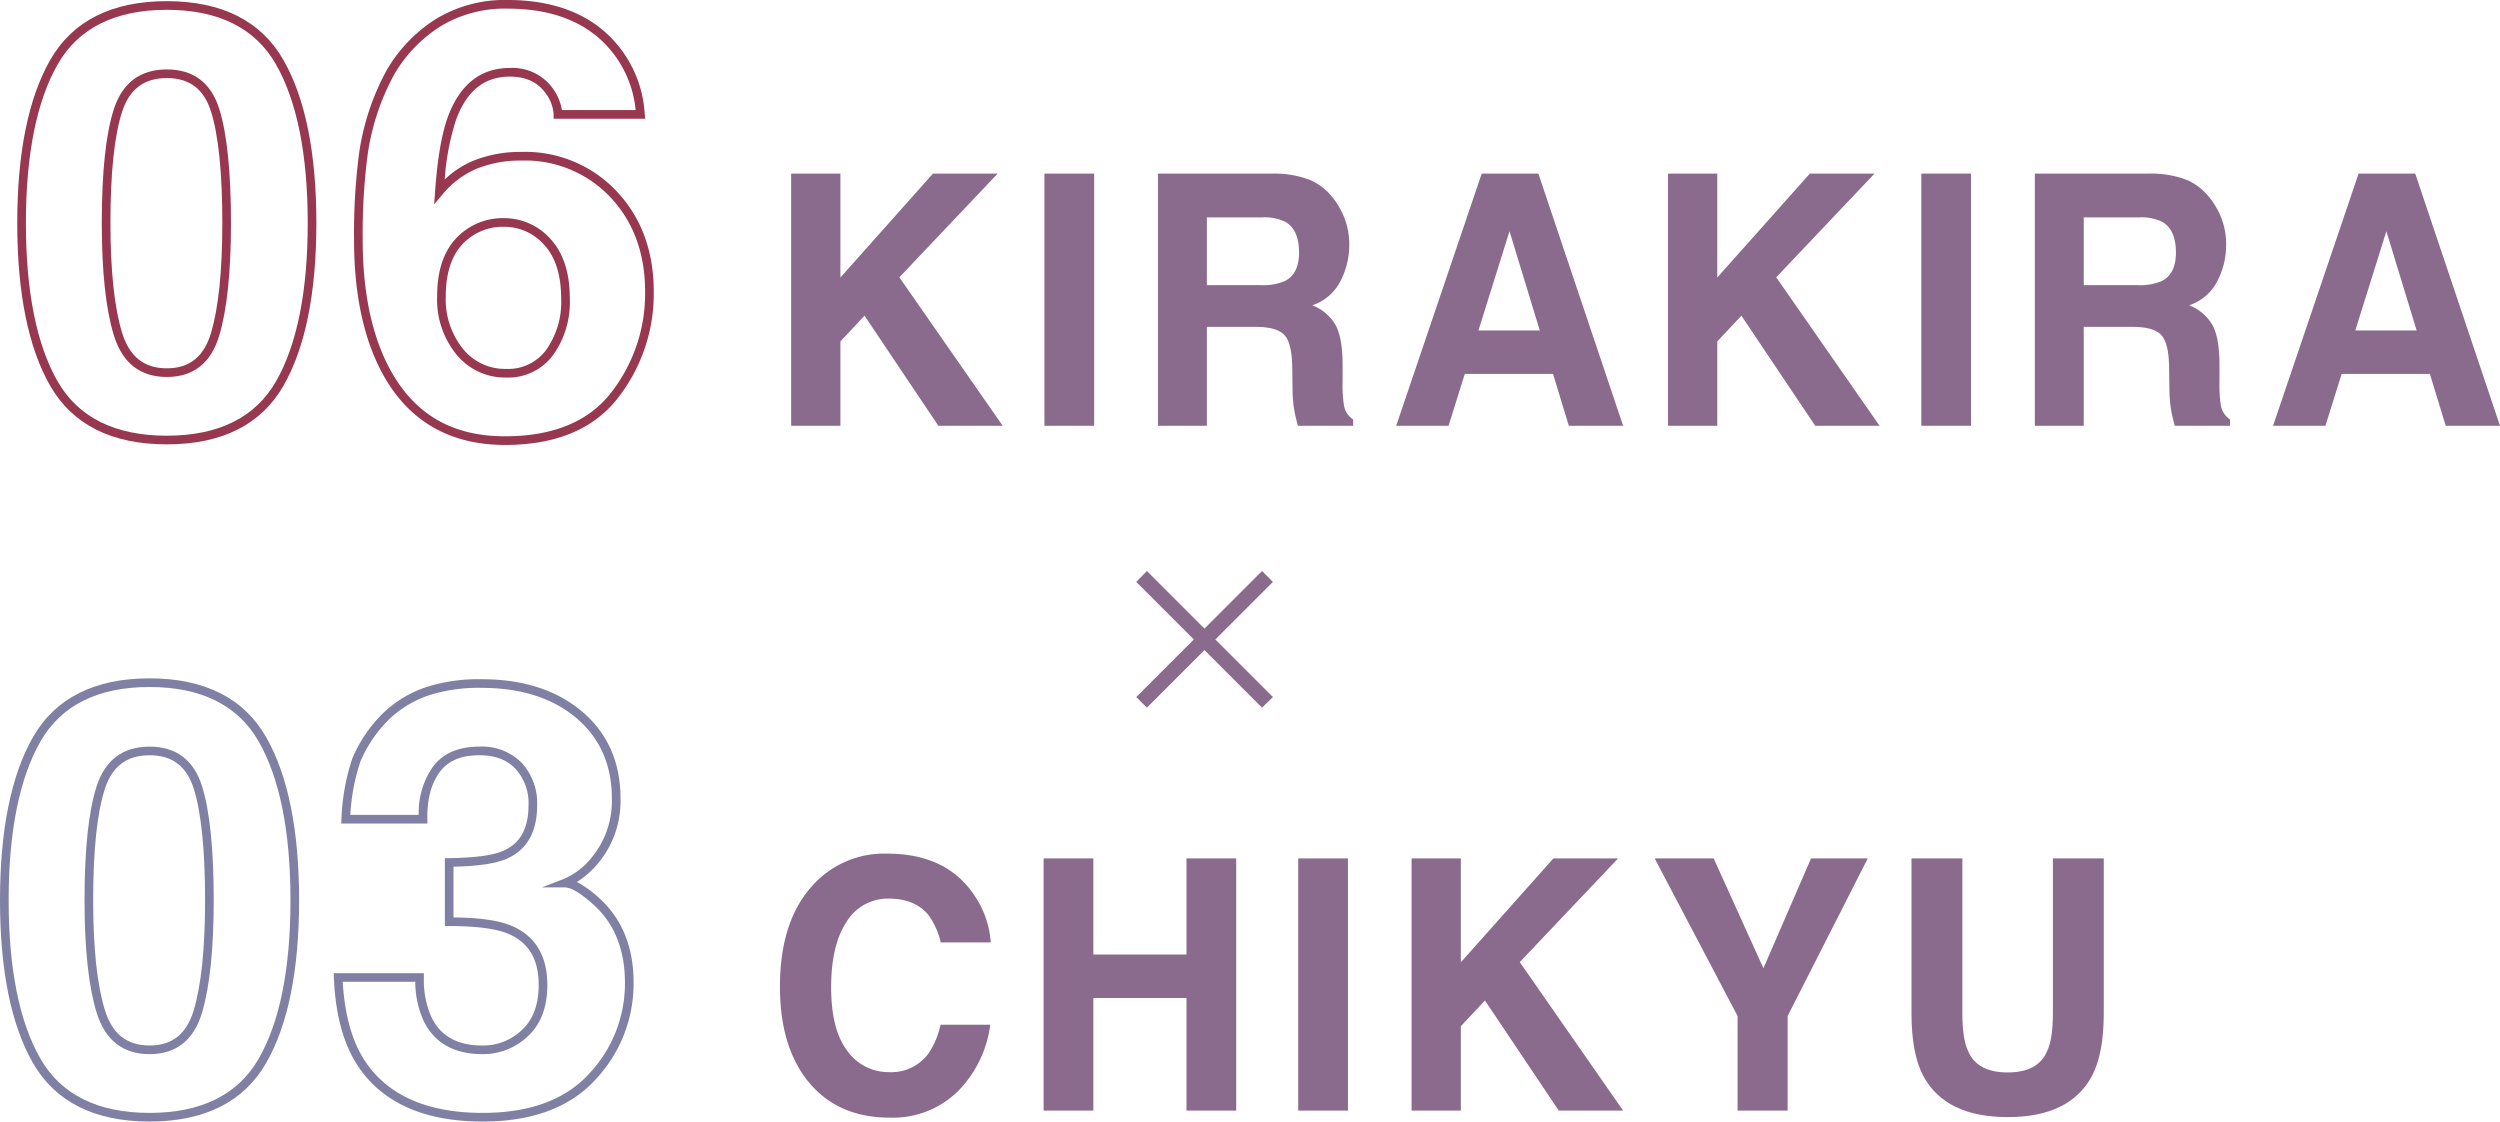 <svg xmlns="http://www.w3.org/2000/svg" viewBox="0 0 464.689 208.468"><defs><style>.cls-1{fill:#8b6b8d;}.cls-2{fill:#973750;}.cls-3{fill:#8080a4;}</style></defs><g id="レイヤー_2" data-name="レイヤー 2"><g id="design"><path class="cls-1" d="M147.057,32.266h9.154v19.315l17.207-19.315h12.024L167.167,51.545l19.212,27.598H174.415L160.693,58.68l-4.482,4.784V79.143h-9.154Z"/><path class="cls-1" d="M203.378,79.143H194.133V32.266h9.245Z"/><path class="cls-1" d="M243.563,33.474a11.064,11.064,0,0,1,4.169,3.275,14.776,14.776,0,0,1,2.239,3.944,13.764,13.764,0,0,1,.825,4.929,14.632,14.632,0,0,1-1.602,6.567,9.074,9.074,0,0,1-5.287,4.564,8.425,8.425,0,0,1,4.366,3.705q1.284,2.402,1.284,7.331V70.938a24.962,24.962,0,0,0,.245,4.357,3.92,3.92,0,0,0,1.719,2.671v1.177H241.25q-.423-1.558-.604-2.512a24.242,24.242,0,0,1-.393-4.039l-.061-4.357q-.057-4.485-1.472-5.979-1.415-1.495-5.302-1.495h-9.088V79.143h-9.094V32.266h21.301A18.528,18.528,0,0,1,243.563,33.474Zm-19.233,6.933V53.001h10.015a10.187,10.187,0,0,0,4.477-.763q2.64-1.336,2.64-5.279,0-4.261-2.554-5.725a8.831,8.831,0,0,0-4.304-.827Z"/><path class="cls-1" d="M275.415,32.266h10.529l15.756,46.877h-10.092l-2.938-9.636H272.27l-3.02,9.636h-9.733Zm-.613,29.163h11.405l-5.626-18.446Z"/><path class="cls-1" d="M310.046,32.266h9.154v19.315l17.206-19.315h12.024l-18.274,19.279,19.212,27.598H337.404l-13.721-20.463-4.482,4.784V79.143h-9.154Z"/><path class="cls-1" d="M366.368,79.143h-9.245V32.266h9.245Z"/><path class="cls-1" d="M406.553,33.474a11.064,11.064,0,0,1,4.169,3.275,14.776,14.776,0,0,1,2.239,3.944,13.764,13.764,0,0,1,.825,4.929,14.633,14.633,0,0,1-1.602,6.567,9.072,9.072,0,0,1-5.287,4.564,8.426,8.426,0,0,1,4.366,3.705q1.283,2.402,1.283,7.331V70.938a24.88,24.88,0,0,0,.246,4.357,3.917,3.917,0,0,0,1.718,2.671v1.177H404.239q-.423-1.558-.604-2.512a24.243,24.243,0,0,1-.394-4.039l-.06-4.357q-.059-4.485-1.473-5.979-1.414-1.495-5.301-1.495h-9.089V79.143h-9.094V32.266h21.301A18.526,18.526,0,0,1,406.553,33.474Zm-19.233,6.933V53.001h10.015a10.187,10.187,0,0,0,4.477-.763q2.64-1.336,2.64-5.279,0-4.261-2.554-5.725a8.833,8.833,0,0,0-4.304-.827Z"/><path class="cls-1" d="M438.404,32.266h10.529L464.689,79.143H454.597l-2.938-9.636H435.259l-3.02,9.636h-9.733Zm-.613,29.163H449.196l-5.626-18.446Z"/><path class="cls-2" d="M31.007,82.595c-10.233,0-17.525-3.66-21.673-10.878-4.065-7.072-6.127-17.252-6.127-30.258,0-13.005,2.061-23.203,6.126-30.311C13.481,3.894,20.773.216,31.007.216c10.232,0,17.524,3.678,21.673,10.933h0c4.065,7.109,6.126,17.308,6.126,30.311,0,13.004-2.062,23.185-6.127,30.258C48.53,78.936,41.239,82.595,31.007,82.595Zm0-80.772c-9.615,0-16.438,3.406-20.278,10.124C6.804,18.809,4.814,28.738,4.814,41.459s1.989,22.632,5.913,29.457c3.84,6.683,10.664,10.071,20.279,10.071,9.615,0,16.438-3.389,20.279-10.071,3.924-6.827,5.913-16.737,5.913-29.457S55.209,18.81,51.285,11.947C47.443,5.229,40.621,1.823,31.007,1.823Zm0,68.246c-4.944,0-8.254-2.597-9.838-7.72-1.493-4.821-2.25-11.85-2.25-20.889,0-9.473.758-16.605,2.253-21.198,1.588-4.882,4.897-7.358,9.835-7.358,4.941,0,8.223,2.479,9.756,7.366,1.439,4.592,2.169,11.721,2.169,21.189,0,9.035-.729,16.06-2.167,20.881C39.237,67.469,35.954,70.069,31.007,70.069Zm0-55.558c-4.222,0-6.938,2.044-8.307,6.248-1.443,4.432-2.174,11.396-2.174,20.7,0,8.878.733,15.747,2.178,20.414V61.874c1.372,4.433,4.087,6.587,8.303,6.587,4.21,0,6.899-2.152,8.219-6.58,1.393-4.672,2.099-11.543,2.099-20.422,0-9.305-.705-16.272-2.096-20.708C37.913,16.552,35.223,14.511,31.007,14.511Z"/><path class="cls-2" d="M93.879,82.703c-10.127,0-17.702-4.297-22.511-12.771C67.679,63.397,65.81,54.872,65.81,44.591a114.684,114.684,0,0,1,.763-14.685,45.553,45.553,0,0,1,5.34-16.928,27.72,27.72,0,0,1,9.035-9.396A24.564,24.564,0,0,1,94.365,0c7.436,0,13.461,1.946,17.91,5.783a22.121,22.121,0,0,1,7.565,15.414l.076.874H102.902V21.267a7.119,7.119,0,0,0-1.33-3.723c-1.5-2.217-3.738-3.302-6.829-3.302-4.677,0-7.928,2.585-9.938,7.903A46.025,46.025,0,0,0,82.665,33.356a17.58,17.58,0,0,1,5.345-3.492,23.316,23.316,0,0,1,8.946-1.626,23.318,23.318,0,0,1,17.673,7.325c4.57,4.848,6.887,11.119,6.887,18.639A31.458,31.458,0,0,1,114.814,74.025C110.318,79.784,103.275,82.703,93.879,82.703Zm.486-81.096A22.99,22.99,0,0,0,81.812,4.937a26.12,26.12,0,0,0-8.513,8.855,43.986,43.986,0,0,0-5.133,16.328A113.183,113.183,0,0,0,67.417,44.591c0,10,1.8,18.26,5.349,24.549C77.332,77.185,84.238,81.096,93.879,81.096c8.875,0,15.493-2.711,19.668-8.06a29.885,29.885,0,0,0,6.362-18.834c0-7.096-2.17-12.997-6.449-17.536a21.769,21.769,0,0,0-16.503-6.82,21.712,21.712,0,0,0-8.331,1.504A16.554,16.554,0,0,0,82.292,36.092l-1.593,1.894.176-2.468c.436-6.096,1.251-10.785,2.424-13.937,2.245-5.938,6.095-8.946,11.444-8.946a9.246,9.246,0,0,1,8.17,4.024,9.55,9.55,0,0,1,1.54,3.805h13.695A20.364,20.364,0,0,0,111.226,7C107.077,3.422,101.404,1.607,94.365,1.607Zm-.27,68.569a11.667,11.667,0,0,1-9.25-4.278h0A16.197,16.197,0,0,1,81.251,55.065c0-5.456,1.631-9.484,4.848-11.974a11.785,11.785,0,0,1,7.457-2.543,11.535,11.535,0,0,1,8.798,3.904c2.362,2.571,3.56,6.288,3.56,11.045A16.919,16.919,0,0,1,102.806,66,10.402,10.402,0,0,1,94.095,70.177Zm-.54-28.021a10.219,10.219,0,0,0-6.468,2.204c-2.808,2.173-4.229,5.774-4.229,10.707a14.644,14.644,0,0,0,3.21,9.791h0a9.998,9.998,0,0,0,8.027,3.712,8.759,8.759,0,0,0,7.433-3.544,15.363,15.363,0,0,0,2.778-9.528c0-4.342-1.055-7.692-3.136-9.958A9.859,9.859,0,0,0,93.555,42.155Z"/><path class="cls-1" d="M151.16,164.454a17.873,17.873,0,0,1,13.689-5.788q11.119,0,16.26,7.76a17.484,17.484,0,0,1,3.049,8.746H174.853a13.658,13.658,0,0,0-2.279-5.088q-2.486-3.053-7.37-3.053a8.96,8.96,0,0,0-7.844,4.309q-2.871,4.31-2.871,12.197,0,7.887,3.029,11.814a9.327,9.327,0,0,0,7.699,3.928,8.543,8.543,0,0,0,7.3-3.371,15.173,15.173,0,0,0,2.305-5.438h9.245a21.505,21.505,0,0,1-6.112,12.467,17.278,17.278,0,0,1-12.599,4.802q-9.505,0-14.945-6.488-5.44-6.519-5.439-17.873Q144.973,171.102,151.16,164.454Z"/><path class="cls-1" d="M193.98,206.434V159.557h9.245v17.873h17.312V159.557h9.245v46.877H220.538V185.508h-17.312v20.926Z"/><path class="cls-1" d="M250.55,206.434h-9.245V159.557h9.245Z"/><path class="cls-1" d="M262.378,159.557h9.154v19.315l17.206-19.315h12.024l-18.274,19.279,19.212,27.598H289.736l-13.721-20.463-4.482,4.784v15.679h-9.154Z"/><path class="cls-1" d="M336.628,159.557h10.544l-14.895,29.3v17.577h-9.306V188.857L307.564,159.557h10.967l9.245,20.417Z"/><path class="cls-1" d="M355.298,159.557h9.457v28.791q0,4.83,1.084,7.054,1.685,3.941,7.346,3.94,5.629,0,7.314-3.94,1.084-2.224,1.084-7.054V159.557h9.457v28.813q0,7.474-2.202,11.64-4.102,7.633-15.653,7.633-11.553,0-15.685-7.633-2.202-4.166-2.202-11.64Z"/><path class="cls-3" d="M27.8,208.468c-10.233,0-17.525-3.66-21.673-10.878C2.062,190.518,0,180.338,0,167.332c0-13.005,2.061-23.203,6.126-30.311,4.148-7.255,11.44-10.933,21.674-10.933,10.232,0,17.524,3.678,21.673,10.933h0c4.065,7.109,6.126,17.308,6.126,30.311,0,13.004-2.062,23.185-6.127,30.258C45.323,204.808,38.032,208.468,27.8,208.468Zm0-80.772c-9.615,0-16.438,3.406-20.278,10.124-3.924,6.862-5.914,16.791-5.914,29.513s1.989,22.632,5.913,29.457c3.84,6.683,10.664,10.071,20.279,10.071,9.615,0,16.438-3.389,20.279-10.071,3.924-6.827,5.913-16.737,5.913-29.457s-1.99-22.649-5.914-29.513h0C44.236,131.102,37.414,127.696,27.8,127.696Zm0,68.246c-4.944,0-8.254-2.597-9.838-7.72-1.493-4.821-2.25-11.85-2.25-20.889,0-9.473.758-16.605,2.253-21.198,1.588-4.882,4.897-7.358,9.835-7.358,4.941,0,8.223,2.479,9.756,7.366,1.439,4.592,2.169,11.721,2.169,21.189,0,9.035-.729,16.06-2.167,20.881C36.03,193.341,32.747,195.941,27.8,195.941Zm0-55.558c-4.222,0-6.938,2.044-8.307,6.248-1.443,4.432-2.174,11.396-2.174,20.7,0,8.878.733,15.747,2.178,20.414v0c1.372,4.433,4.087,6.587,8.303,6.587,4.21,0,6.899-2.152,8.219-6.58,1.393-4.672,2.099-11.543,2.099-20.422,0-9.305-.705-16.272-2.096-20.708C34.706,142.425,32.016,140.384,27.8,140.384Z"/><path class="cls-3" d="M89.727,208.468c-11.327,0-19.326-3.783-23.775-11.245-2.325-3.953-3.633-9.165-3.889-15.497l-.034-.836H78.788v.804a16.945,16.945,0,0,0,1.426,7.421c1.735,3.511,4.829,5.219,9.458,5.219a10.395,10.395,0,0,0,7.346-2.892c2.062-1.902,3.108-4.709,3.108-8.345,0-4.834-1.88-7.965-5.748-9.57-2.258-.926-5.923-1.396-10.888-1.396H82.688V159.521l.792-.012c4.851-.07,8.254-.536,10.116-1.385,3.126-1.387,4.642-4.149,4.642-8.447a9.421,9.421,0,0,0-2.397-6.742c-1.598-1.717-3.81-2.551-6.762-2.551-3.387,0-5.792,1.024-7.351,3.13-1.59,2.147-2.361,5.088-2.292,8.739l.015.819H63.436l.031-.834a39.663,39.663,0,0,1,2.037-11.297,25.861,25.861,0,0,1,6.137-8.798,21.58,21.58,0,0,1,7.464-4.39,31.955,31.955,0,0,1,10.46-1.503c7.638,0,13.901,2.017,18.613,5.994,4.752,4.012,7.162,9.459,7.162,16.191a18.078,18.078,0,0,1-4.299,12.188,16.916,16.916,0,0,1-3.808,3.319,19.746,19.746,0,0,1,4.391,3.23c4.079,3.78,6.146,8.992,6.146,15.494a26.005,26.005,0,0,1-7.087,18.008C105.96,205.846,98.91,208.468,89.727,208.468ZM63.709,182.498c.321,5.686,1.539,10.36,3.625,13.906,4.137,6.937,11.671,10.457,22.392,10.457,8.712,0,15.363-2.446,19.768-7.271a24.44,24.44,0,0,0,6.667-16.924c0-6.036-1.894-10.851-5.628-14.312-3.065-2.812-4.684-3.403-5.501-3.403h-4.329l4.041-1.554a13.293,13.293,0,0,0,5.083-3.828,16.515,16.515,0,0,0,3.905-11.134c0-6.236-2.218-11.271-6.591-14.962-4.414-3.726-10.328-5.615-17.576-5.615A30.382,30.382,0,0,0,79.637,129.27a19.967,19.967,0,0,0-6.897,4.047,24.23,24.23,0,0,0-5.731,8.188,37.805,37.805,0,0,0-1.896,9.959H77.826a15.021,15.021,0,0,1,2.609-8.907c1.857-2.509,4.765-3.781,8.643-3.781a10.354,10.354,0,0,1,7.938,3.064,11.094,11.094,0,0,1,2.828,7.836c0,4.932-1.88,8.268-5.589,9.913-1.979.902-5.244,1.399-9.96,1.512v9.426c4.831.049,8.335.545,10.697,1.514,4.475,1.857,6.742,5.577,6.742,11.056,0,4.103-1.22,7.308-3.626,9.526a12.092,12.092,0,0,1-8.436,3.317c-5.228,0-8.896-2.058-10.901-6.117a17.799,17.799,0,0,1-1.58-7.327Z"/><path class="cls-1" d="M211.202,108.16l1.976-2.024,10.701,10.701,10.701-10.701,2.025,2.024-10.701,10.701,10.701,10.701-2.025,1.976-10.701-10.701L213.178,131.538l-1.976-1.976,10.701-10.701Z"/></g></g></svg>